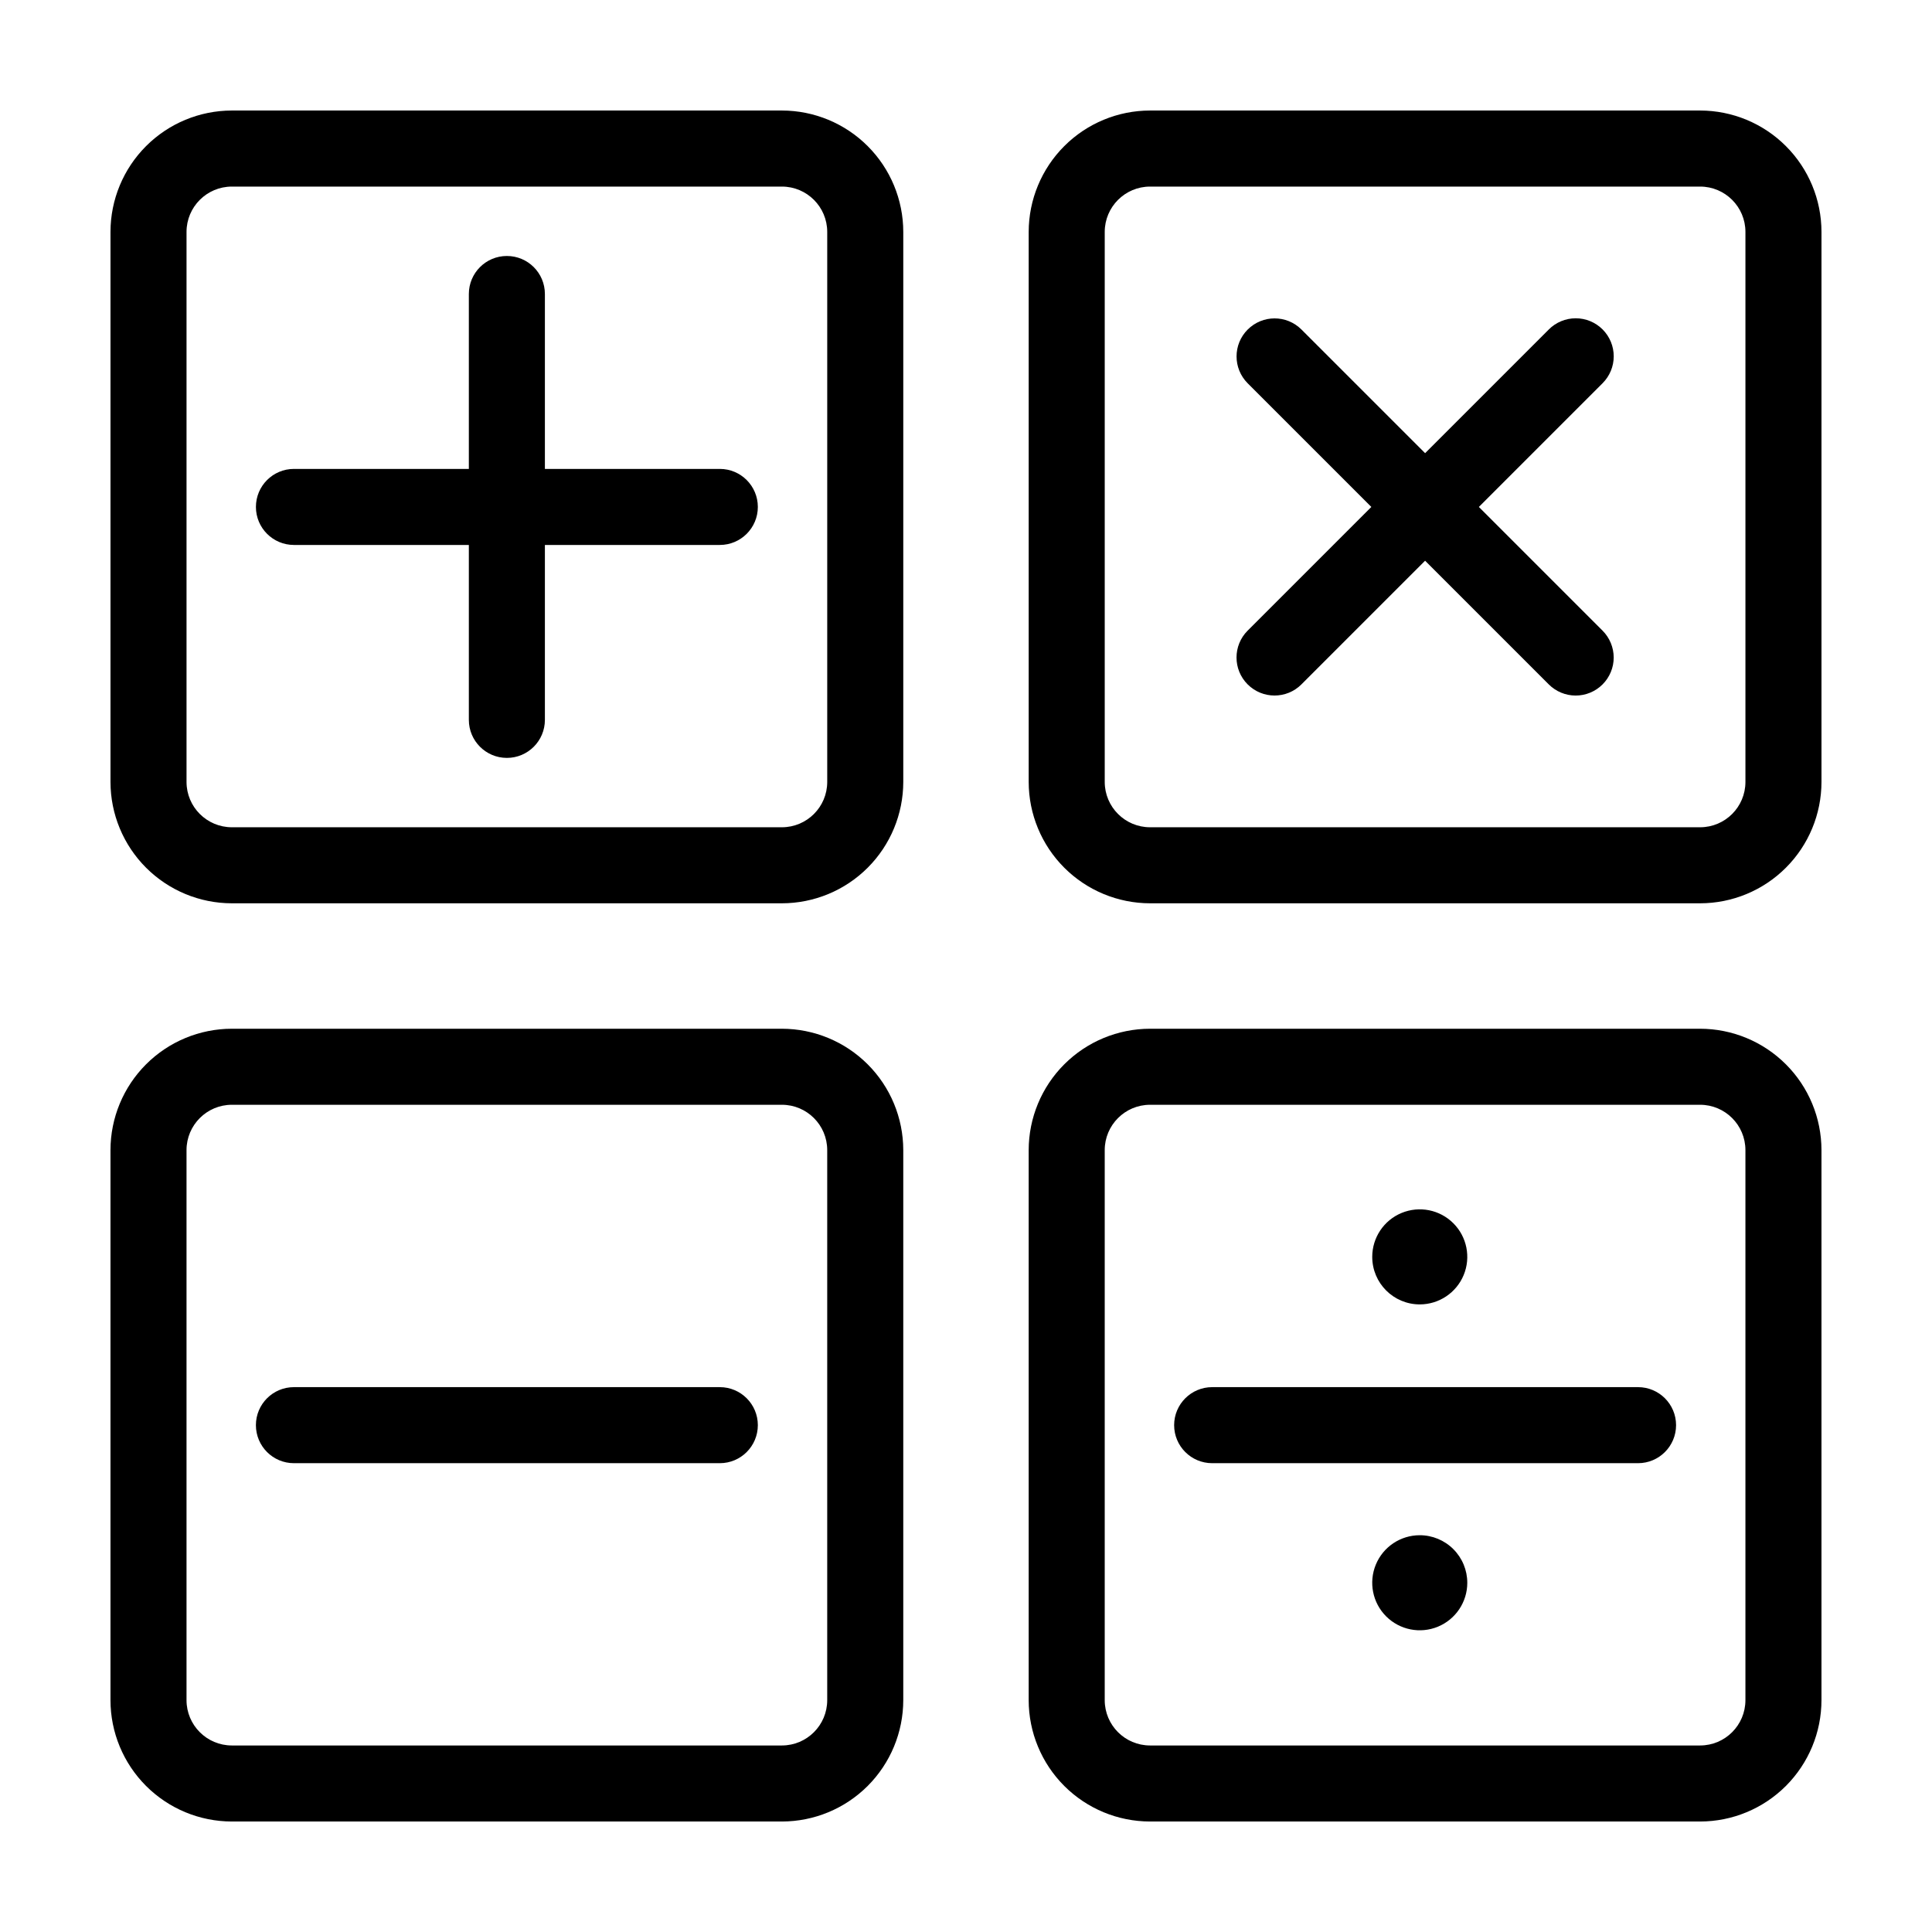 <?xml version="1.0" encoding="UTF-8"?>
<!-- Uploaded to: SVG Repo, www.svgrepo.com, Generator: SVG Repo Mixer Tools -->
<svg fill="#000000" width="800px" height="800px" version="1.1" viewBox="144 144 512 512" xmlns="http://www.w3.org/2000/svg">
 <path d="m351.22 173.29h-145.78c-8.527 0.008-16.703 3.398-22.73 9.43-6.027 6.027-9.422 14.199-9.43 22.727v145.78c0.008 8.523 3.402 16.699 9.43 22.727 6.027 6.027 14.203 9.422 22.73 9.43h145.78c8.523-0.012 16.699-3.402 22.727-9.43 6.027-6.027 9.418-14.203 9.43-22.727v-145.78c-0.012-8.527-3.402-16.699-9.43-22.727-6.027-6.031-14.203-9.422-22.727-9.43zm12.004 177.94c-0.008 6.625-5.379 11.996-12.004 12.004h-145.78c-6.629-0.008-12-5.379-12.008-12.004v-145.78c0.008-6.629 5.379-11.996 12.008-12.004h145.78c6.625 0.008 11.996 5.379 12.004 12.004zm231.33-177.94h-145.78c-8.527 0.008-16.703 3.398-22.73 9.43-6.027 6.027-9.418 14.199-9.43 22.727v145.78c0.012 8.523 3.402 16.699 9.43 22.727 6.027 6.027 14.203 9.418 22.73 9.43h145.78c8.523-0.008 16.699-3.402 22.727-9.43 6.031-6.027 9.422-14.203 9.43-22.727v-145.78c-0.008-8.527-3.398-16.699-9.43-22.727-6.027-6.031-14.203-9.422-22.727-9.43zm12.004 177.94c-0.008 6.625-5.379 11.996-12.004 12.004h-145.78c-6.629-0.008-12-5.379-12.008-12.004v-145.78c0.008-6.625 5.379-11.996 12.008-12.004h145.78c6.625 0.008 11.996 5.375 12.004 12.004zm-255.34 65.395h-145.78c-8.527 0.012-16.703 3.402-22.73 9.43s-9.422 14.203-9.43 22.73v145.78c0.008 8.527 3.402 16.699 9.43 22.73 6.027 6.027 14.203 9.418 22.73 9.426h145.78c8.523-0.008 16.699-3.398 22.727-9.426 6.027-6.031 9.418-14.203 9.43-22.73v-145.78c-0.012-8.527-3.402-16.703-9.43-22.73-6.027-6.027-14.203-9.418-22.727-9.43zm12.004 177.94c-0.008 6.629-5.379 11.996-12.004 12.004h-145.78c-6.629-0.008-12-5.375-12.008-12.004v-145.78c0.008-6.629 5.379-12 12.008-12.008h145.78c6.625 0.008 11.996 5.379 12.004 12.008zm231.33-177.94h-145.78c-8.527 0.012-16.703 3.402-22.73 9.43s-9.418 14.203-9.43 22.73v145.78c0.012 8.527 3.402 16.699 9.43 22.73 6.027 6.027 14.203 9.418 22.73 9.426h145.78c8.523-0.008 16.699-3.398 22.727-9.426 6.031-6.031 9.422-14.203 9.43-22.73v-145.78c-0.008-8.527-3.398-16.703-9.43-22.73-6.027-6.027-14.203-9.418-22.727-9.43zm12.004 177.94c-0.008 6.629-5.379 11.996-12.004 12.004h-145.78c-6.629-0.008-12-5.375-12.008-12.004v-145.78c0.008-6.629 5.379-12 12.008-12.008h145.78c6.625 0.008 11.996 5.379 12.004 12.008zm-261.72-316.22c0 5.562-4.512 10.074-10.074 10.074h-46.359v46.359c0 5.562-4.512 10.074-10.074 10.074-5.566 0-10.078-4.512-10.078-10.074v-46.359h-46.355c-5.566 0-10.074-4.512-10.074-10.074 0-5.566 4.508-10.078 10.074-10.078h46.355v-46.355c0-5.566 4.512-10.074 10.078-10.074 5.562 0 10.074 4.508 10.074 10.074v46.355h46.359c5.562 0 10.074 4.512 10.074 10.078zm0 243.34v-0.004c0 5.566-4.512 10.078-10.074 10.078h-112.87c-5.566 0-10.074-4.512-10.074-10.078 0-5.562 4.508-10.074 10.074-10.074h112.87c5.562 0 10.074 4.512 10.074 10.074zm243.34 0v-0.004c0 5.566-4.512 10.078-10.078 10.078h-112.86c-5.566 0-10.078-4.512-10.078-10.078 0-5.562 4.512-10.074 10.078-10.074h112.86c5.566 0 10.078 4.512 10.078 10.074zm-19.48-276.12-32.781 32.781 32.781 32.781c1.887 1.891 2.949 4.453 2.953 7.125 0 2.672-1.062 5.234-2.953 7.125-1.891 1.891-4.453 2.953-7.125 2.953-2.672 0-5.234-1.062-7.125-2.953l-32.781-32.781-32.781 32.781h0.004c-3.938 3.93-10.312 3.93-14.246-0.004s-3.934-10.312-0.004-14.246l32.781-32.781-32.781-32.781c-3.922-3.938-3.914-10.309 0.016-14.234 3.93-3.93 10.297-3.938 14.234-0.016l32.781 32.781 32.781-32.781h-0.004c1.887-1.895 4.453-2.961 7.129-2.965 2.676-0.004 5.242 1.059 7.133 2.953 1.891 1.891 2.953 4.457 2.949 7.133 0 2.676-1.066 5.238-2.961 7.129zm-61.039 231.52c0-5.098 3.066-9.688 7.773-11.637 4.707-1.949 10.125-0.875 13.727 2.731 3.602 3.602 4.68 9.02 2.731 13.727-1.949 4.703-6.543 7.773-11.637 7.773-6.957 0-12.594-5.641-12.594-12.594zm25.191 86.363c0 5.094-3.07 9.688-7.777 11.637-4.707 1.949-10.125 0.871-13.727-2.731-3.602-3.602-4.68-9.02-2.731-13.727s6.543-7.777 11.637-7.777c3.34 0 6.543 1.328 8.906 3.691 2.363 2.359 3.691 5.566 3.691 8.906z"/>
</svg>